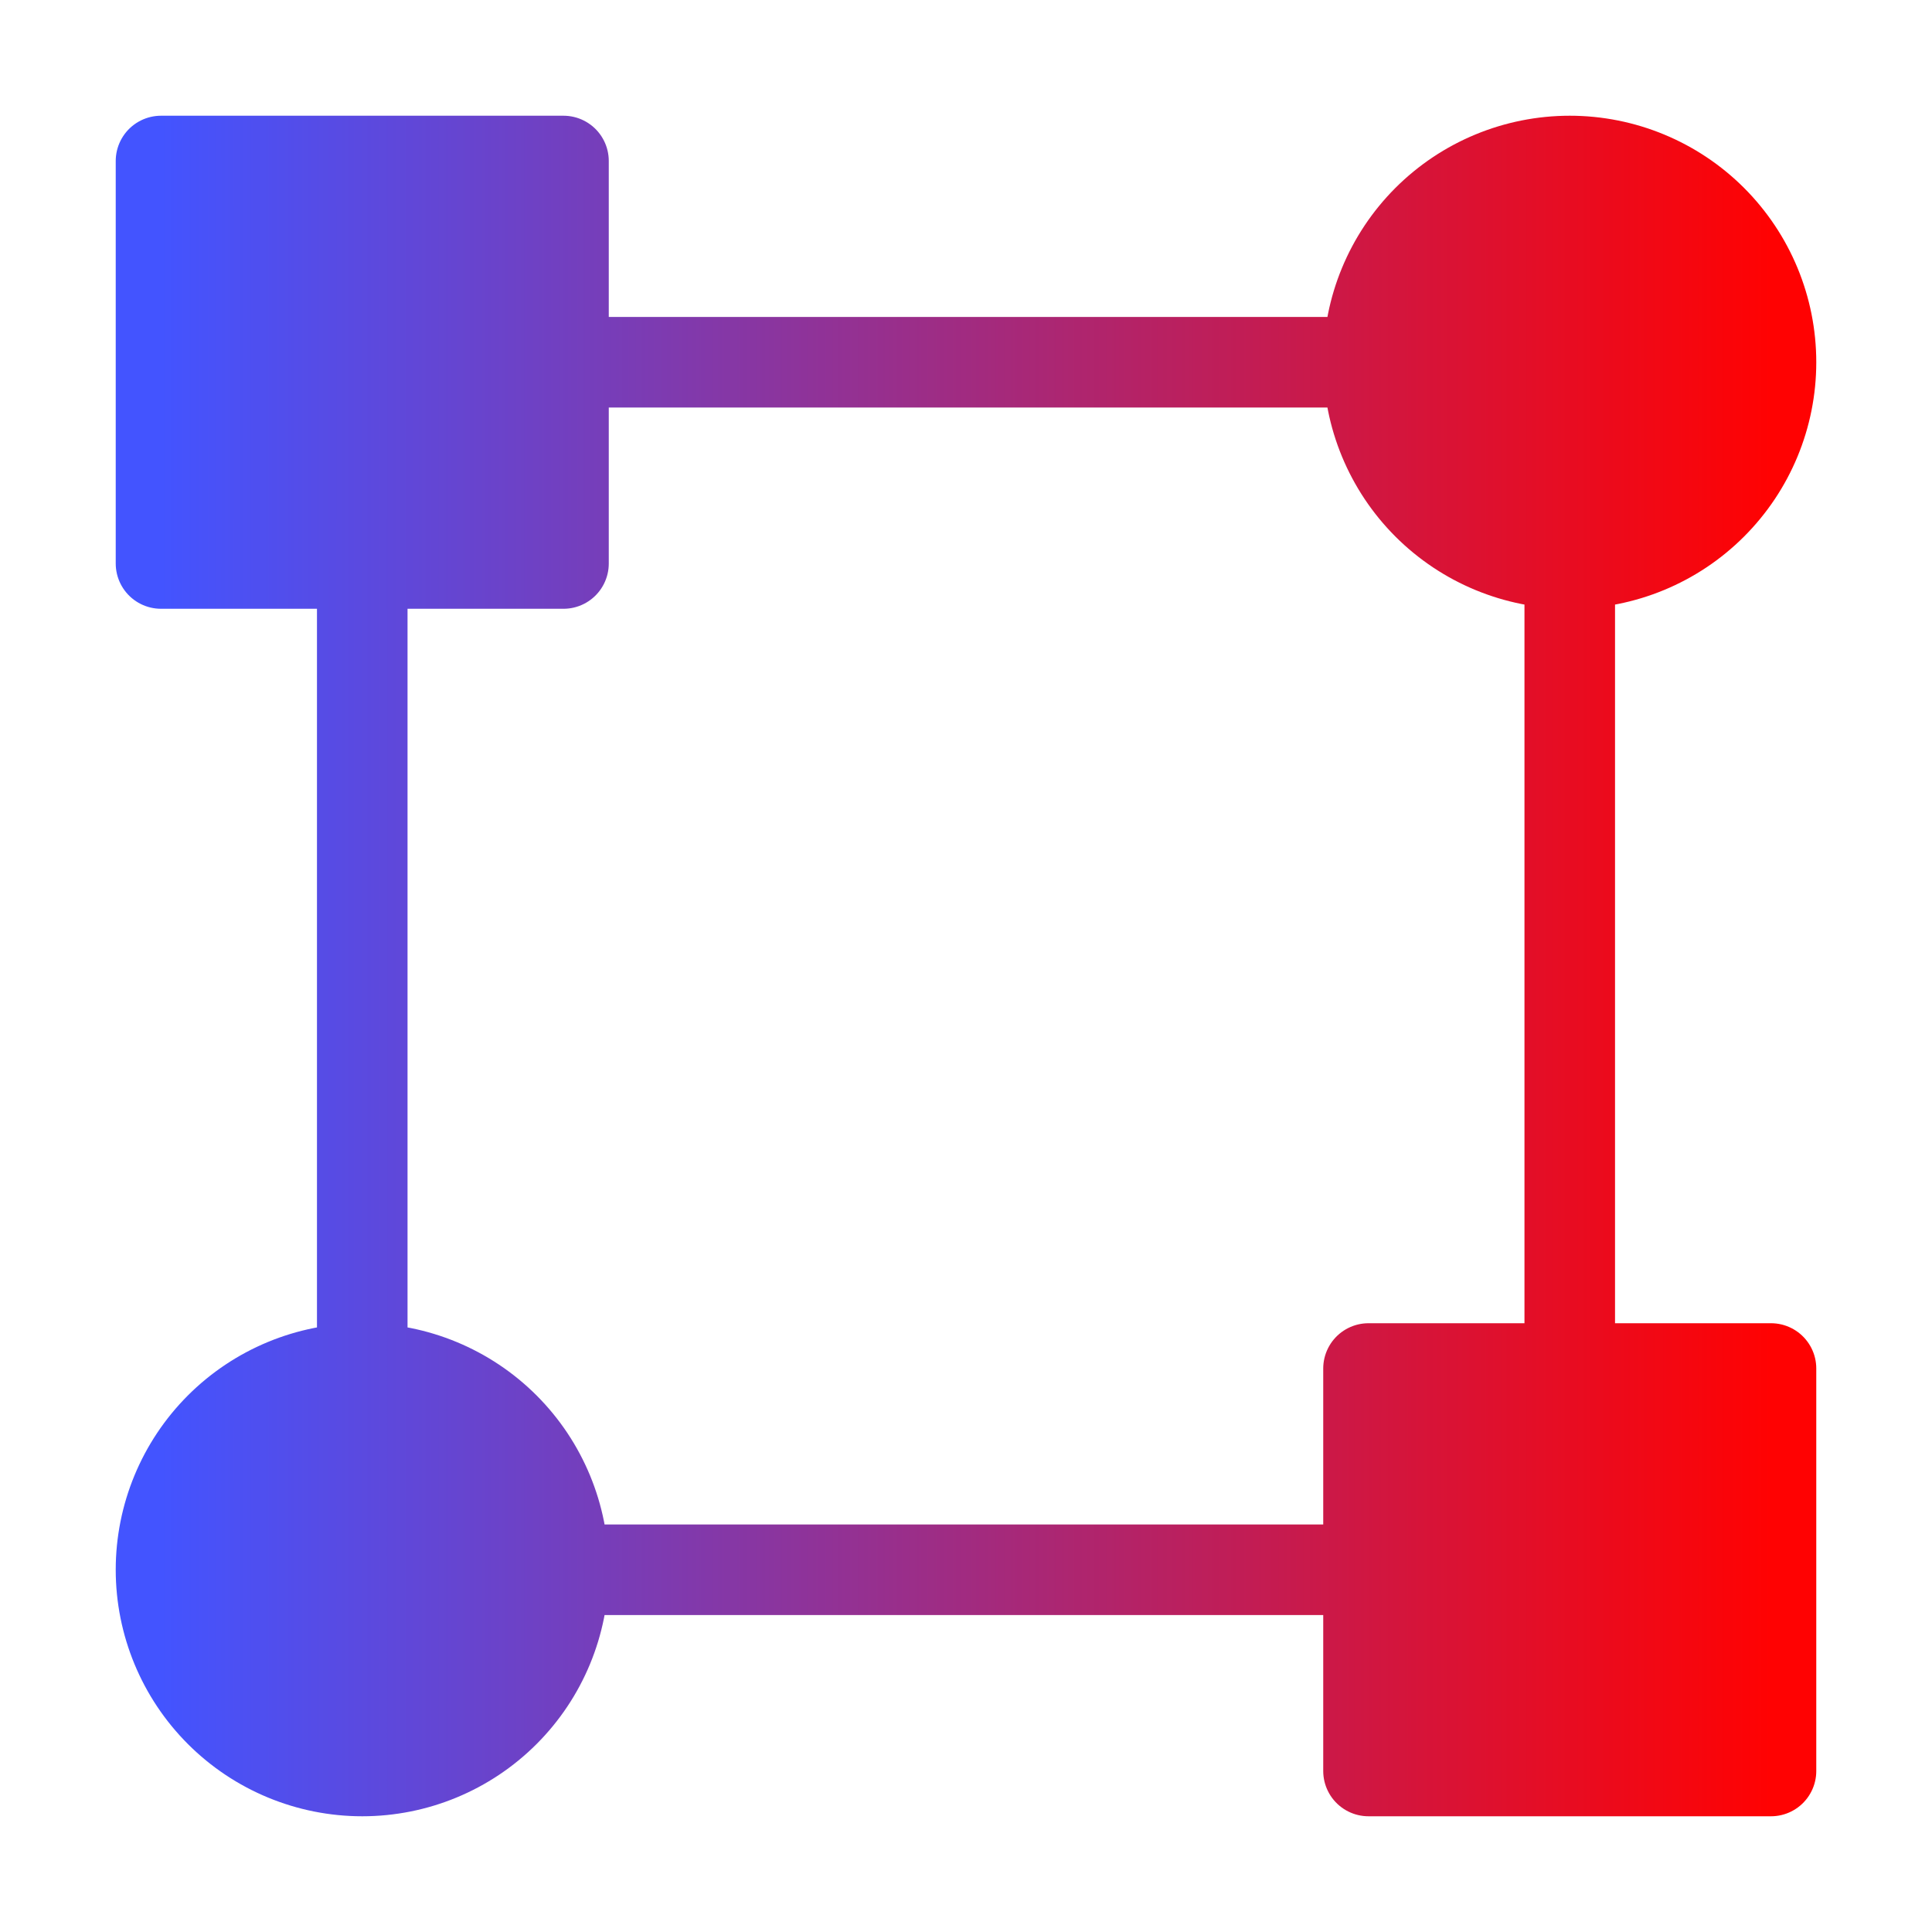 <svg width="80" height="80" viewBox="0 0 80 80" fill="none" xmlns="http://www.w3.org/2000/svg">
<path d="M65 23.333C67.21 23.333 69.33 22.455 70.892 20.892C72.455 19.33 73.333 17.21 73.333 15C73.333 12.79 72.455 10.67 70.892 9.107C69.33 7.545 67.21 6.667 65 6.667C62.79 6.667 60.67 7.545 59.107 9.107C57.545 10.67 56.667 12.79 56.667 15C56.667 17.21 57.545 19.33 59.107 20.892C60.67 22.455 62.79 23.333 65 23.333ZM15 73.333C17.21 73.333 19.33 72.455 20.892 70.892C22.455 69.33 23.333 67.21 23.333 65C23.333 62.79 22.455 60.67 20.892 59.107C19.33 57.545 17.21 56.667 15 56.667C12.79 56.667 10.67 57.545 9.107 59.107C7.545 60.67 6.667 62.79 6.667 65C6.667 67.21 7.545 69.33 9.107 70.892C10.67 72.455 12.79 73.333 15 73.333ZM23.333 6.667H6.667V23.333H23.333V6.667ZM73.333 56.667H56.667V73.333H73.333V56.667ZM56.667 15H23.333H56.667ZM56.667 65H23.333H56.667ZM15 56.667V23.333V56.667ZM65 56.667V23.333V56.667Z" fill="url(#paint0_linear_395_421)"/>
<path d="M65 23.333C67.21 23.333 69.33 22.455 70.892 20.892C72.455 19.33 73.333 17.21 73.333 15C73.333 12.79 72.455 10.67 70.892 9.107C69.33 7.545 67.21 6.667 65 6.667C62.79 6.667 60.67 7.545 59.107 9.107C57.545 10.67 56.667 12.79 56.667 15M65 23.333C62.79 23.333 60.67 22.455 59.107 20.892C57.545 19.33 56.667 17.21 56.667 15M65 23.333V56.667M56.667 15H23.333M23.333 65C23.333 67.21 22.455 69.33 20.892 70.892C19.33 72.455 17.21 73.333 15 73.333C12.79 73.333 10.67 72.455 9.107 70.892C7.545 69.33 6.667 67.21 6.667 65C6.667 62.79 7.545 60.67 9.107 59.107C10.67 57.545 12.79 56.667 15 56.667M23.333 65C23.333 62.79 22.455 60.67 20.892 59.107C19.33 57.545 17.21 56.667 15 56.667M23.333 65H56.667M15 56.667V23.333M23.333 6.667H6.667V23.333H23.333V6.667ZM73.333 56.667H56.667V73.333H73.333V56.667Z" stroke="url(#paint1_linear_395_421)" stroke-width="3.75" stroke-linecap="round" stroke-linejoin="round"/>
<defs>
<linearGradient id="paint0_linear_395_421" x1="6.667" y1="40" x2="73.333" y2="40" gradientUnits="userSpaceOnUse">
<stop stop-color="#4354FF"/>
<stop offset="1" stop-color="#FF0202"/>
</linearGradient>
<linearGradient id="paint1_linear_395_421" x1="6.667" y1="40" x2="73.333" y2="40" gradientUnits="userSpaceOnUse">
<stop stop-color="#4354FF"/>
<stop offset="1" stop-color="#FF0202"/>
</linearGradient>
</defs>
</svg>
